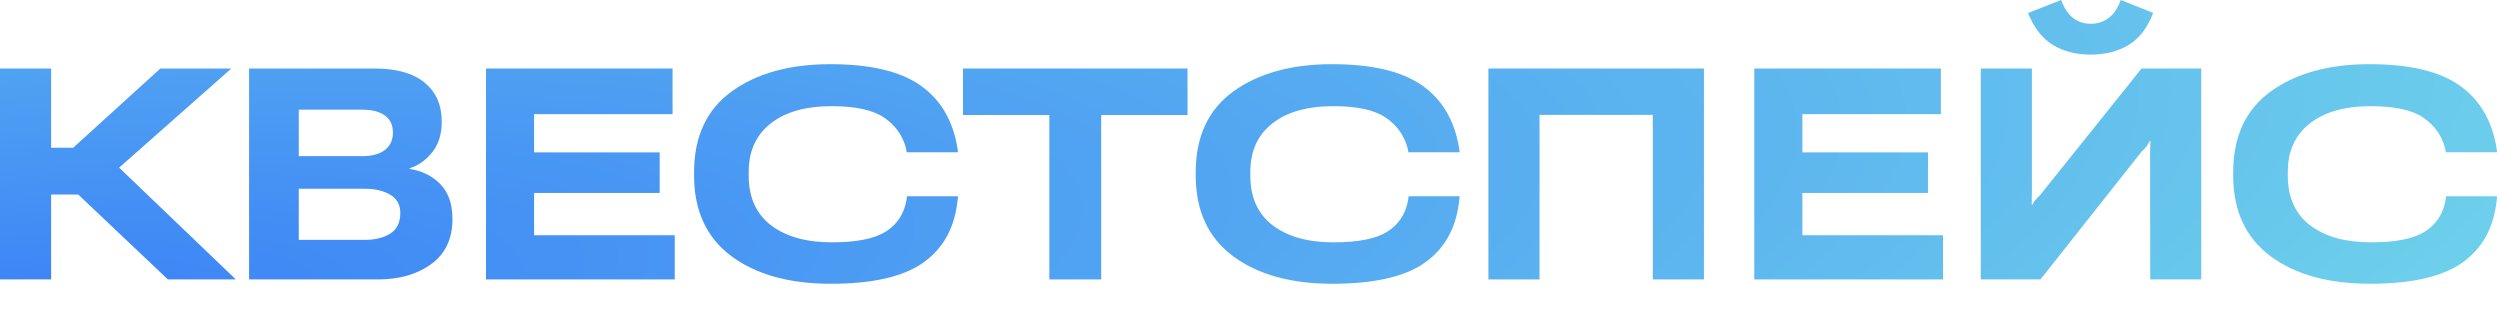 <svg width="809" height="104" viewBox="0 0 809 104" fill="none" xmlns="http://www.w3.org/2000/svg">
<path d="M54.328 90.422L19.969 57.891L32.766 48.703L76.312 90.422H54.328ZM8.25 47.812H23.672L51.891 22.172H74.859L28.688 62.953H8.25V47.812ZM0 90.422V22.172H16.547V90.422H0Z" fill="url(#paint0_radial_179623_3672)"/>
<path d="M80.603 90.422V22.172H121.196C128.29 22.172 133.681 23.688 137.368 26.719C141.087 29.719 142.946 33.953 142.946 39.422C142.946 43.359 141.946 46.609 139.946 49.172C137.946 51.734 135.478 53.5 132.54 54.469V54.656C136.603 55.281 139.931 56.938 142.524 59.625C145.118 62.281 146.415 66.031 146.415 70.875C146.415 77.25 144.134 82.109 139.571 85.453C135.009 88.766 129.243 90.422 122.274 90.422H80.603ZM96.681 77.625H118.056C121.337 77.625 124.071 76.953 126.259 75.609C128.446 74.234 129.54 72 129.54 68.906C129.54 66.25 128.446 64.281 126.259 63C124.071 61.719 121.337 61.078 118.056 61.078H96.681V77.625ZM96.681 50.531H117.165C120.353 50.531 122.806 49.875 124.524 48.562C126.274 47.219 127.149 45.328 127.149 42.891C127.149 40.453 126.274 38.609 124.524 37.359C122.806 36.109 120.368 35.484 117.212 35.484H96.681V50.531Z" fill="url(#paint1_radial_179623_3672)"/>
<path d="M157.268 90.422V22.172H217.643V36.938H172.83V49.312H213.471V62.438H172.83V76.125H218.346V90.422H157.268Z" fill="url(#paint2_radial_179623_3672)"/>
<path d="M224.604 56.766V55.781C224.604 44.188 228.667 35.453 236.792 29.578C244.948 23.703 255.589 20.766 268.714 20.766C281.557 20.766 291.229 23.031 297.729 27.562C304.229 32.062 308.245 38.734 309.776 47.578L310.011 49.266H293.417L293.182 47.953C292.089 43.828 289.729 40.531 286.104 38.062C282.511 35.594 276.87 34.359 269.182 34.359C260.682 34.359 254.073 36.234 249.354 39.984C244.636 43.703 242.276 48.922 242.276 55.641V56.812C242.276 63.875 244.698 69.25 249.542 72.938C254.386 76.594 260.932 78.422 269.182 78.422C277.057 78.422 282.823 77.297 286.479 75.047C290.167 72.766 292.432 69.438 293.276 65.062L293.511 63.516H310.011L309.823 65.297C308.792 74.016 305.042 80.625 298.573 85.125C292.104 89.594 282.214 91.828 268.901 91.828C255.432 91.828 244.682 88.844 236.651 82.875C228.62 76.875 224.604 68.172 224.604 56.766Z" fill="url(#paint3_radial_179623_3672)"/>
<path d="M311.629 37.219V22.172H384.285V37.219H356.348V90.422H339.566V37.219H311.629Z" fill="url(#paint4_radial_179623_3672)"/>
<path d="M386.934 56.766V55.781C386.934 44.188 390.997 35.453 399.122 29.578C407.278 23.703 417.919 20.766 431.044 20.766C443.888 20.766 453.559 23.031 460.059 27.562C466.559 32.062 470.575 38.734 472.106 47.578L472.341 49.266H455.747L455.513 47.953C454.419 43.828 452.059 40.531 448.434 38.062C444.841 35.594 439.2 34.359 431.513 34.359C423.013 34.359 416.403 36.234 411.684 39.984C406.966 43.703 404.606 48.922 404.606 55.641V56.812C404.606 63.875 407.028 69.25 411.872 72.938C416.716 76.594 423.263 78.422 431.513 78.422C439.388 78.422 445.153 77.297 448.809 75.047C452.497 72.766 454.763 69.438 455.606 65.062L455.841 63.516H472.341L472.153 65.297C471.122 74.016 467.372 80.625 460.903 85.125C454.434 89.594 444.544 91.828 431.231 91.828C417.763 91.828 407.013 88.844 398.981 82.875C390.95 76.875 386.934 68.172 386.934 56.766Z" fill="url(#paint5_radial_179623_3672)"/>
<path d="M481.646 90.422V22.172H551.396V90.422H534.849V37.172H498.193V90.422H481.646Z" fill="url(#paint6_radial_179623_3672)"/>
<path d="M567.686 90.422V22.172H628.061V36.938H583.249V49.312H623.889V62.438H583.249V76.125H628.764V90.422H567.686Z" fill="url(#paint7_radial_179623_3672)"/>
<path d="M712.32 90.422H695.82L695.773 49.359C695.773 48.453 695.789 47.734 695.82 47.203C695.883 46.641 695.898 46.109 695.867 45.609H695.679C695.461 46.047 695.164 46.547 694.789 47.109C694.414 47.672 693.804 48.344 692.961 49.125L660.289 90.422H640.976V22.172H657.523V62.391C657.523 63.172 657.508 63.812 657.476 64.312C657.476 64.812 657.476 65.438 657.476 66.188H657.711C657.961 65.562 658.258 65.094 658.601 64.781C658.945 64.438 659.508 63.844 660.289 63L693.008 22.172H712.32V90.422ZM676.601 7.688C678.82 7.688 680.758 7.047 682.414 5.766C684.101 4.484 685.383 2.562 686.258 0L696.758 4.172C694.914 9.016 692.258 12.484 688.789 14.578C685.32 16.641 681.258 17.672 676.601 17.672C671.914 17.672 667.836 16.641 664.367 14.578C660.929 12.484 658.226 9.031 656.258 4.219L666.992 0C667.929 2.562 669.195 4.484 670.789 5.766C672.414 7.047 674.351 7.688 676.601 7.688Z" fill="url(#paint8_radial_179623_3672)"/>
<path d="M722.657 56.766V55.781C722.657 44.188 726.719 35.453 734.844 29.578C743.001 23.703 753.641 20.766 766.766 20.766C779.61 20.766 789.282 23.031 795.782 27.562C802.282 32.062 806.297 38.734 807.829 47.578L808.063 49.266H791.469L791.235 47.953C790.141 43.828 787.782 40.531 784.157 38.062C780.563 35.594 774.922 34.359 767.235 34.359C758.735 34.359 752.126 36.234 747.407 39.984C742.688 43.703 740.329 48.922 740.329 55.641V56.812C740.329 63.875 742.751 69.25 747.594 72.938C752.438 76.594 758.985 78.422 767.235 78.422C775.11 78.422 780.876 77.297 784.532 75.047C788.219 72.766 790.485 69.438 791.329 65.062L791.563 63.516H808.063L807.876 65.297C806.844 74.016 803.094 80.625 796.626 85.125C790.157 89.594 780.266 91.828 766.954 91.828C753.485 91.828 742.735 88.844 734.704 82.875C726.672 76.875 722.657 68.172 722.657 56.766Z" fill="url(#paint9_radial_179623_3672)"/>
<defs>
<radialGradient id="paint0_radial_179623_3672" cx="0" cy="0" r="1" gradientUnits="userSpaceOnUse" gradientTransform="translate(-8.625 105.851) rotate(-6.417) scale(1270.58 282.463)">
<stop stop-color="#3A80F7"/>
<stop offset="1" stop-color="#86F6E5"/>
</radialGradient>
<radialGradient id="paint1_radial_179623_3672" cx="0" cy="0" r="1" gradientUnits="userSpaceOnUse" gradientTransform="translate(-8.625 105.851) rotate(-6.417) scale(1270.58 282.463)">
<stop stop-color="#3A80F7"/>
<stop offset="1" stop-color="#86F6E5"/>
</radialGradient>
<radialGradient id="paint2_radial_179623_3672" cx="0" cy="0" r="1" gradientUnits="userSpaceOnUse" gradientTransform="translate(-8.625 105.851) rotate(-6.417) scale(1270.58 282.463)">
<stop stop-color="#3A80F7"/>
<stop offset="1" stop-color="#86F6E5"/>
</radialGradient>
<radialGradient id="paint3_radial_179623_3672" cx="0" cy="0" r="1" gradientUnits="userSpaceOnUse" gradientTransform="translate(-8.625 105.851) rotate(-6.417) scale(1270.58 282.463)">
<stop stop-color="#3A80F7"/>
<stop offset="1" stop-color="#86F6E5"/>
</radialGradient>
<radialGradient id="paint4_radial_179623_3672" cx="0" cy="0" r="1" gradientUnits="userSpaceOnUse" gradientTransform="translate(-8.625 105.851) rotate(-6.417) scale(1270.58 282.463)">
<stop stop-color="#3A80F7"/>
<stop offset="1" stop-color="#86F6E5"/>
</radialGradient>
<radialGradient id="paint5_radial_179623_3672" cx="0" cy="0" r="1" gradientUnits="userSpaceOnUse" gradientTransform="translate(-8.625 105.851) rotate(-6.417) scale(1270.58 282.463)">
<stop stop-color="#3A80F7"/>
<stop offset="1" stop-color="#86F6E5"/>
</radialGradient>
<radialGradient id="paint6_radial_179623_3672" cx="0" cy="0" r="1" gradientUnits="userSpaceOnUse" gradientTransform="translate(-8.625 105.851) rotate(-6.417) scale(1270.58 282.463)">
<stop stop-color="#3A80F7"/>
<stop offset="1" stop-color="#86F6E5"/>
</radialGradient>
<radialGradient id="paint7_radial_179623_3672" cx="0" cy="0" r="1" gradientUnits="userSpaceOnUse" gradientTransform="translate(-8.625 105.851) rotate(-6.417) scale(1270.58 282.463)">
<stop stop-color="#3A80F7"/>
<stop offset="1" stop-color="#86F6E5"/>
</radialGradient>
<radialGradient id="paint8_radial_179623_3672" cx="0" cy="0" r="1" gradientUnits="userSpaceOnUse" gradientTransform="translate(-8.625 105.851) rotate(-6.417) scale(1270.58 282.463)">
<stop stop-color="#3A80F7"/>
<stop offset="1" stop-color="#86F6E5"/>
</radialGradient>
<radialGradient id="paint9_radial_179623_3672" cx="0" cy="0" r="1" gradientUnits="userSpaceOnUse" gradientTransform="translate(-8.625 105.851) rotate(-6.417) scale(1270.58 282.463)">
<stop stop-color="#3A80F7"/>
<stop offset="1" stop-color="#86F6E5"/>
</radialGradient>
</defs>
</svg>
